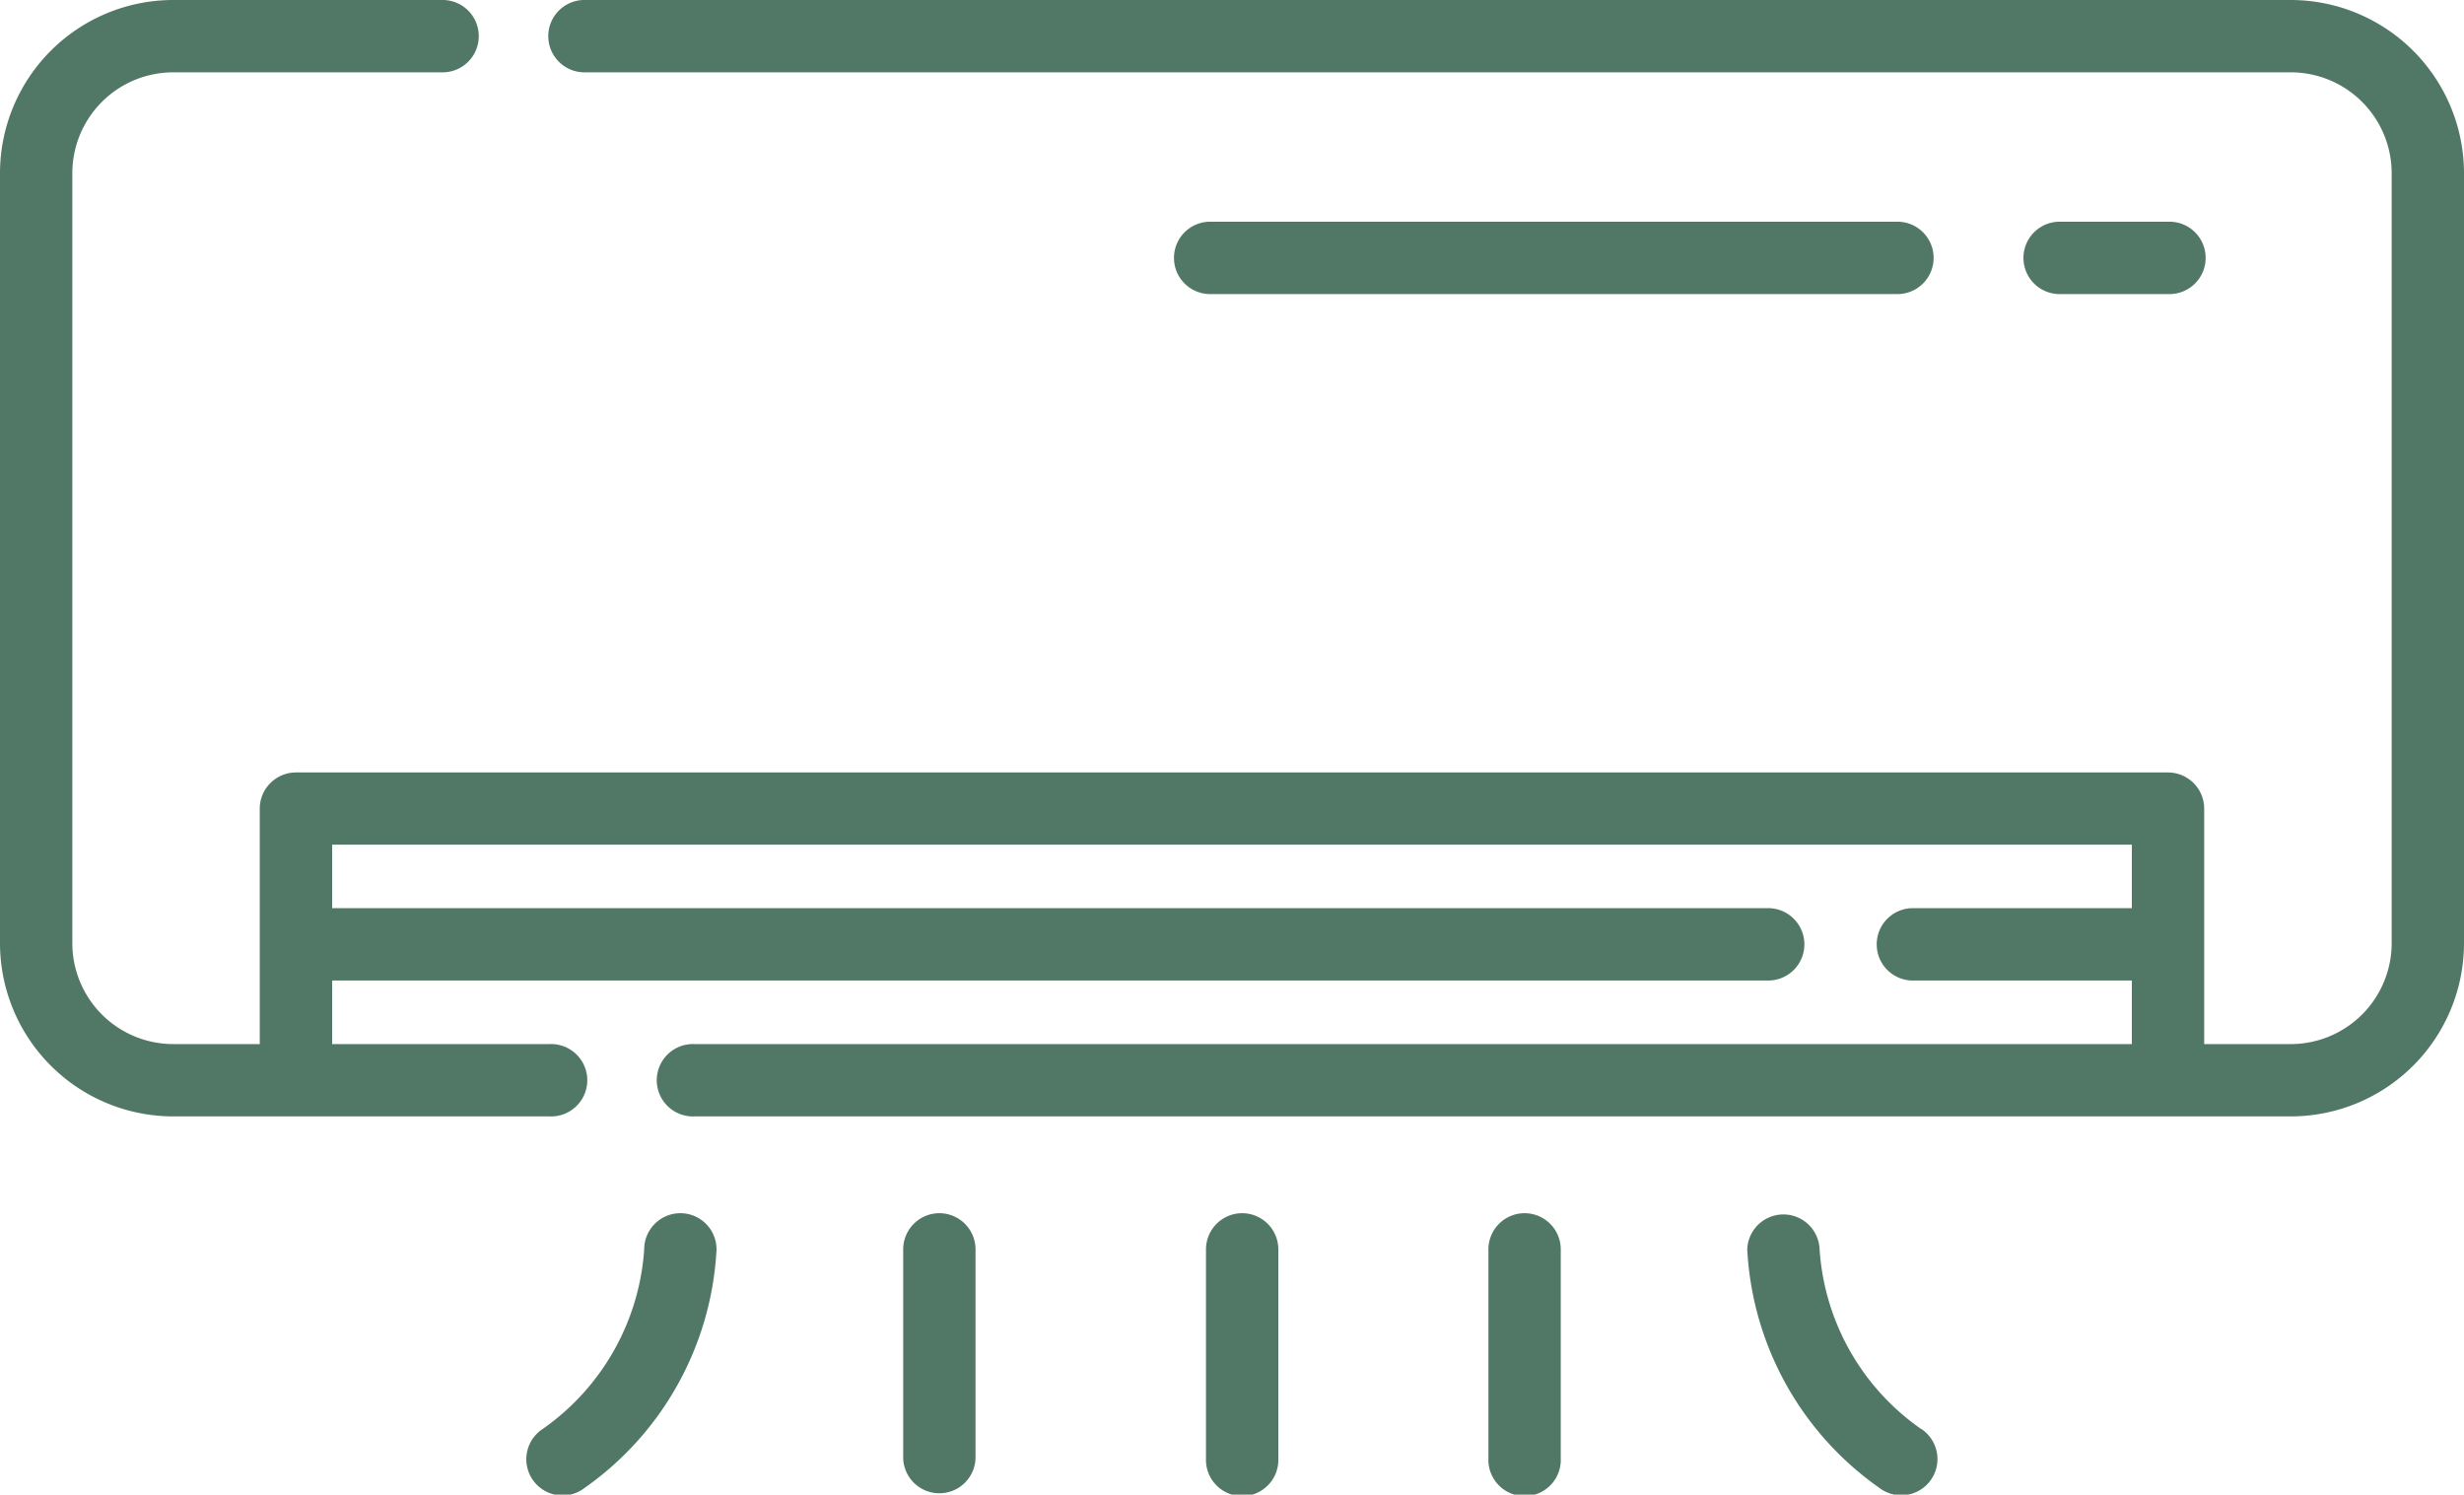 <svg xmlns="http://www.w3.org/2000/svg" width="45" height="27.299" viewBox="0 0 45 27.299"><defs><style>.a{fill:#517866;}</style></defs><g transform="translate(-53 -3107.701)"><path class="a" d="M41.837,100.486H10.7a.661.661,0,1,0,0,1.321H41.837a1.844,1.844,0,0,1,1.842,1.842v14.065a1.844,1.844,0,0,1-1.842,1.842H40.255v-4.3a.661.661,0,0,0-.661-.661H5.405a.661.661,0,0,0-.661.661v4.3H3.163a1.844,1.844,0,0,1-1.842-1.842V103.649a1.844,1.844,0,0,1,1.842-1.842H8.057a.661.661,0,1,0,0-1.321H3.163A3.166,3.166,0,0,0,0,103.649v14.065a3.166,3.166,0,0,0,3.163,3.163h6.876a.661.661,0,1,0,0-1.321H6.066v-1.161H32.318a.661.661,0,0,0,0-1.321H6.066v-1.161H38.934v1.161H34.961a.661.661,0,1,0,0,1.321h3.973v1.161H12.681a.661.661,0,1,0,0,1.321H41.837A3.166,3.166,0,0,0,45,117.714V103.649A3.167,3.167,0,0,0,41.837,100.486Z" transform="translate(53 3007.215)"/><path class="a" d="M422.474,147.788a.661.661,0,1,0,0-1.321h-1.954a.661.661,0,1,0,0,1.321Z" transform="translate(-329.879 2965.284)"/><path class="a" d="M256.847,147.788a.661.661,0,1,0,0-1.321h-12.5a.661.661,0,1,0,0,1.321Z" transform="translate(-169.22 2965.284)"/><path class="a" d="M112.172,352.064a.661.661,0,0,0-.661.661,4.363,4.363,0,0,1-1.854,3.28.661.661,0,1,0,.765,1.077,5.682,5.682,0,0,0,2.41-4.357A.661.661,0,0,0,112.172,352.064Z" transform="translate(-46.746 2777.796)"/><path class="a" d="M187.944,352.064a.661.661,0,0,0-.661.661v3.819a.661.661,0,0,0,1.321,0v-3.819A.661.661,0,0,0,187.944,352.064Z" transform="translate(-117.788 2777.796)"/><path class="a" d="M250.725,352.064a.661.661,0,0,0-.661.661v3.819a.661.661,0,1,0,1.321,0v-3.819A.661.661,0,0,0,250.725,352.064Z" transform="translate(-175.039 2777.796)"/><path class="a" d="M365.5,356.005a4.347,4.347,0,0,1-1.854-3.283.661.661,0,0,0-1.321,0,5.682,5.682,0,0,0,2.41,4.357.661.661,0,1,0,.765-1.077Z" transform="translate(-277.415 2777.796)"/><path class="a" d="M309.287,352.064a.661.661,0,0,0-.661.661v3.819a.661.661,0,1,0,1.321,0v-3.819A.661.661,0,0,0,309.287,352.064Z" transform="translate(-228.443 2777.796)"/></g></svg>